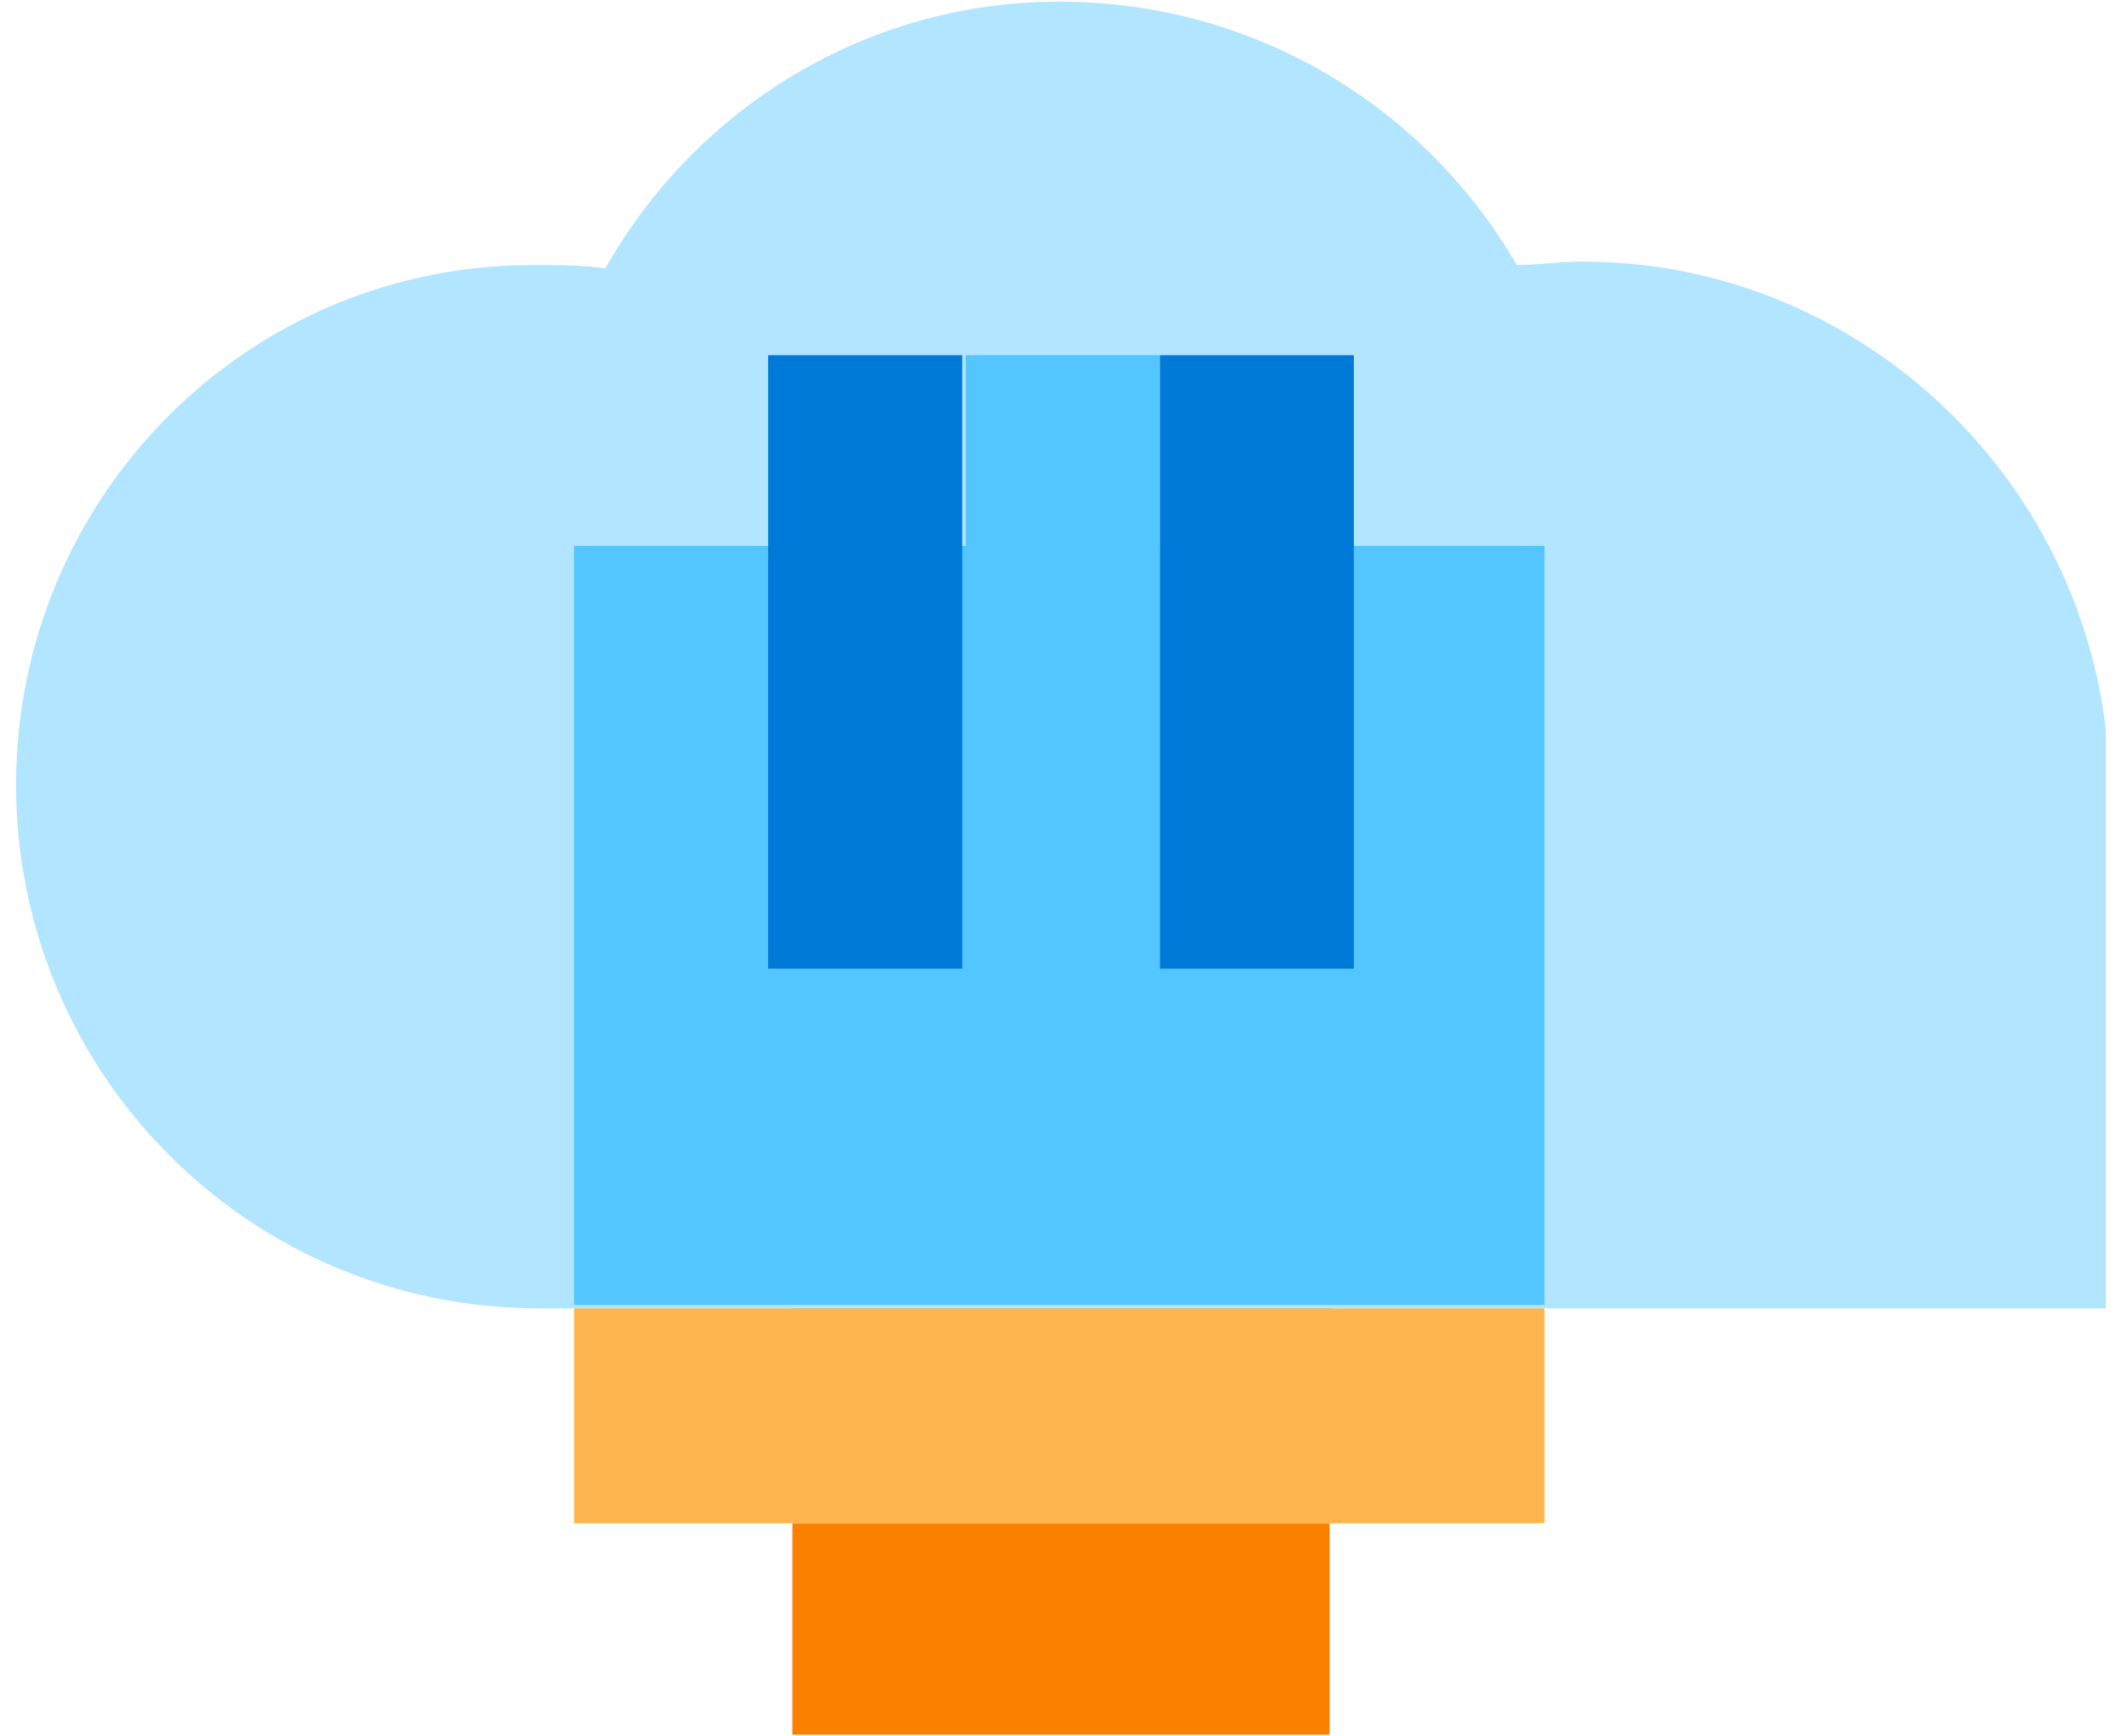 <svg width="66" height="54" viewBox="0 0 66 54" fill="none" xmlns="http://www.w3.org/2000/svg">
<g clip-path="url(#clip0_13250_6373)">
<path d="M49.223 8.135C48.468 8.135 47.822 8.243 47.175 8.243C44.372 3.392 39.09 0.051 32.946 0.051C26.91 0.051 21.628 3.392 18.825 8.351C18.178 8.243 17.424 8.243 16.777 8.243C7.722 8.135 0.5 15.465 0.5 24.412C0.5 33.359 7.722 40.689 16.777 40.689H33.054H49.331H65.608V24.412C65.5 15.465 58.17 8.135 49.223 8.135Z" fill="#B2E5FF"/>
<path d="M48.037 16.975H17.855V40.582H48.037V16.975Z" fill="#53C5FF"/>
<path d="M41.462 40.69H24.646V47.373H41.462V40.69Z" fill="#53C5FF"/>
<path d="M24.646 47.373V53.948H41.354V47.373" fill="#FC8000"/>
<path d="M48.037 40.69H17.855V47.373H48.037V40.69Z" fill="#FFB54F"/>
<path d="M29.928 11.046H23.891V30.125H29.928V11.046Z" fill="#007AD8"/>
<path d="M42.109 11.046H36.072V30.125H42.109V11.046Z" fill="#007AD8"/>
<path d="M36.072 11.046H30.036V30.125H36.072V11.046Z" fill="#53C5FF"/>
</g>
<defs>
<clipPath id="clip0_13250_6373">
<rect width="65" height="53.897" fill="white" transform="translate(0.5 0.051)"/>
</clipPath>
</defs>
</svg>
